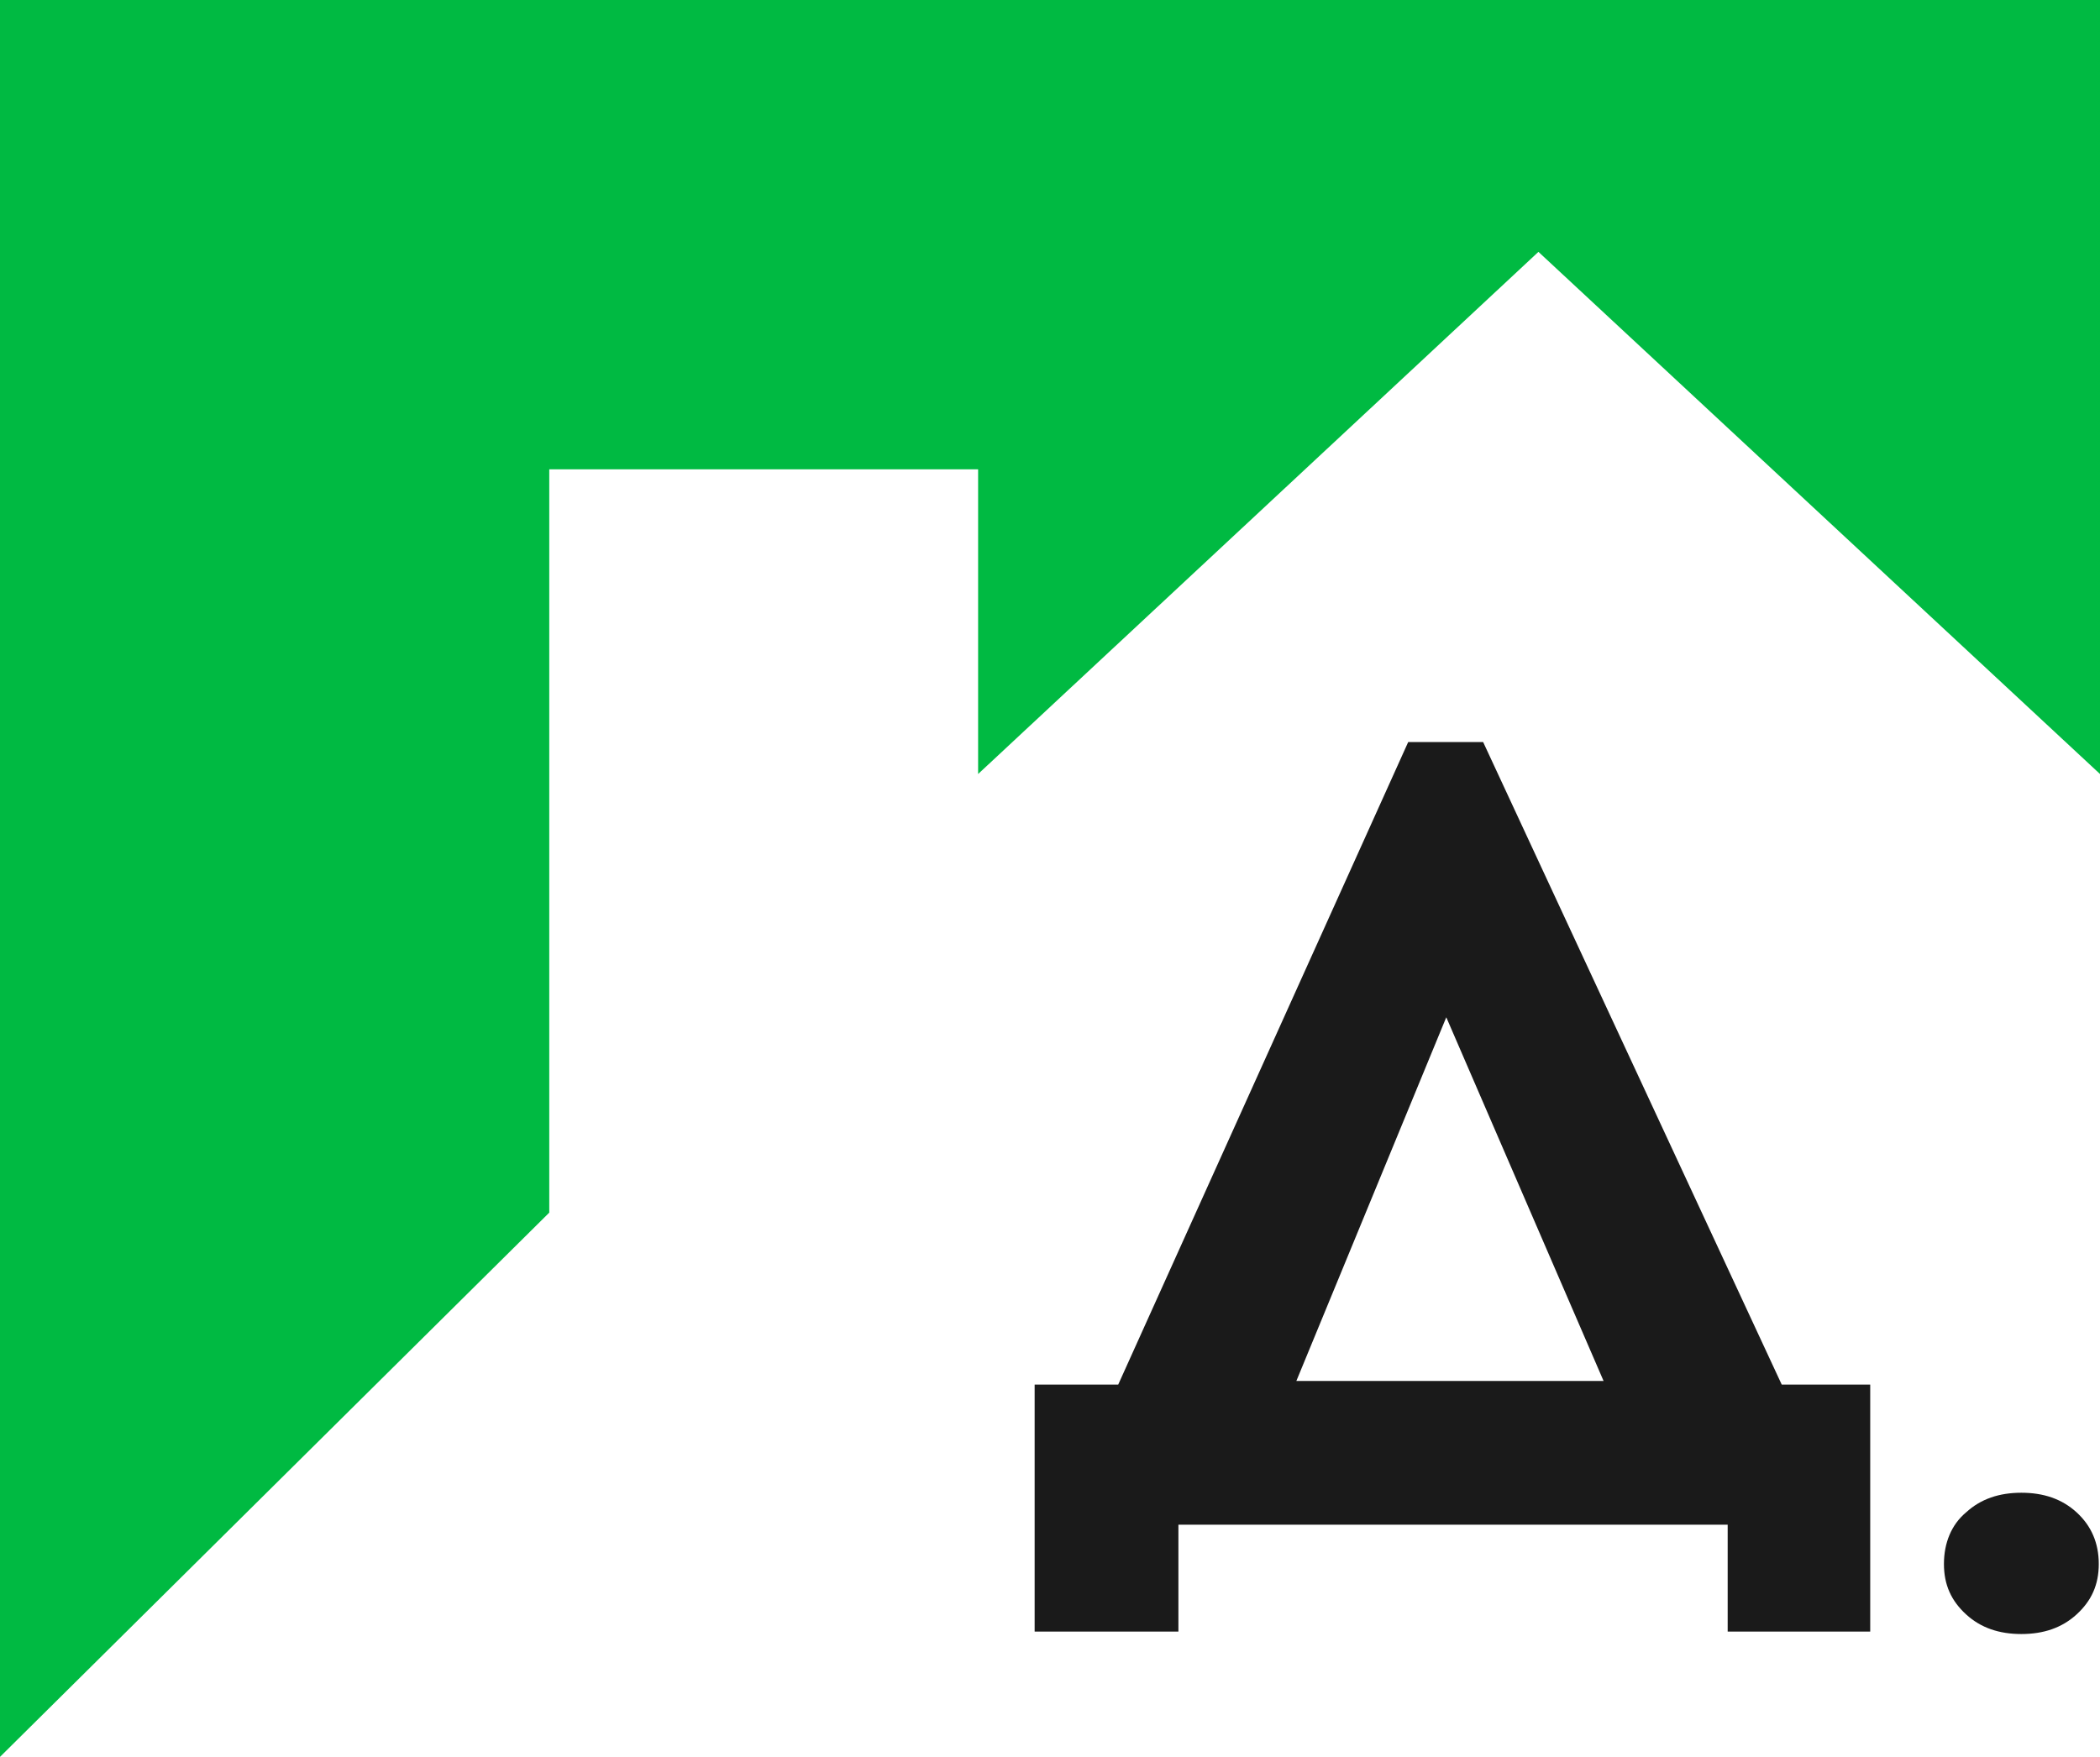 <?xml version="1.0" encoding="utf-8"?>
<!-- Generator: Adobe Illustrator 24.1.2, SVG Export Plug-In . SVG Version: 6.00 Build 0)  -->
<svg version="1.1" baseProfile="tiny" xmlns="http://www.w3.org/2000/svg" xmlns:xlink="http://www.w3.org/1999/xlink" x="0px"
	 y="0px" viewBox="0 0 170.9 143" overflow="visible" xml:space="preserve">
<g id="_x31_">
	<g id="Rectangle_3_copy_2">
		<polygon fill="#00BA42" points="125.2,0 79.6,0 44.7,0 0,0 0,38.2 0,143 44.7,98.7 44.7,38.2 79.6,38.2 79.6,63 125.2,20.5 
			125.2,20.5 170.9,63 170.9,0 		"/>
	</g>
</g>
<g id="_x2E_">
	<g>
		<path fill="#1A1A1A" d="M169,131.4c-1.2,1.1-2.7,1.6-4.5,1.6s-3.3-0.5-4.5-1.6c-1.2-1.1-1.8-2.4-1.8-4.1c0-1.7,0.6-3.2,1.8-4.2
			c1.2-1.1,2.7-1.6,4.5-1.6s3.3,0.5,4.5,1.6c1.2,1.1,1.8,2.5,1.8,4.2C170.8,129,170.2,130.3,169,131.4z"/>
	</g>
</g>
<g id="Д">
	<g>
		<path fill="#1A1A1A" d="M95.9,124.1v8.7H84.2v-20.1H91l23.6-52.3h6.1l24.3,52.3h7.2v20.1h-11.6v-8.7H95.9z M117.7,82.8l-12.2,29.6
			h25L117.7,82.8L117.7,82.8z"/>
	</g>
</g>
</svg>
